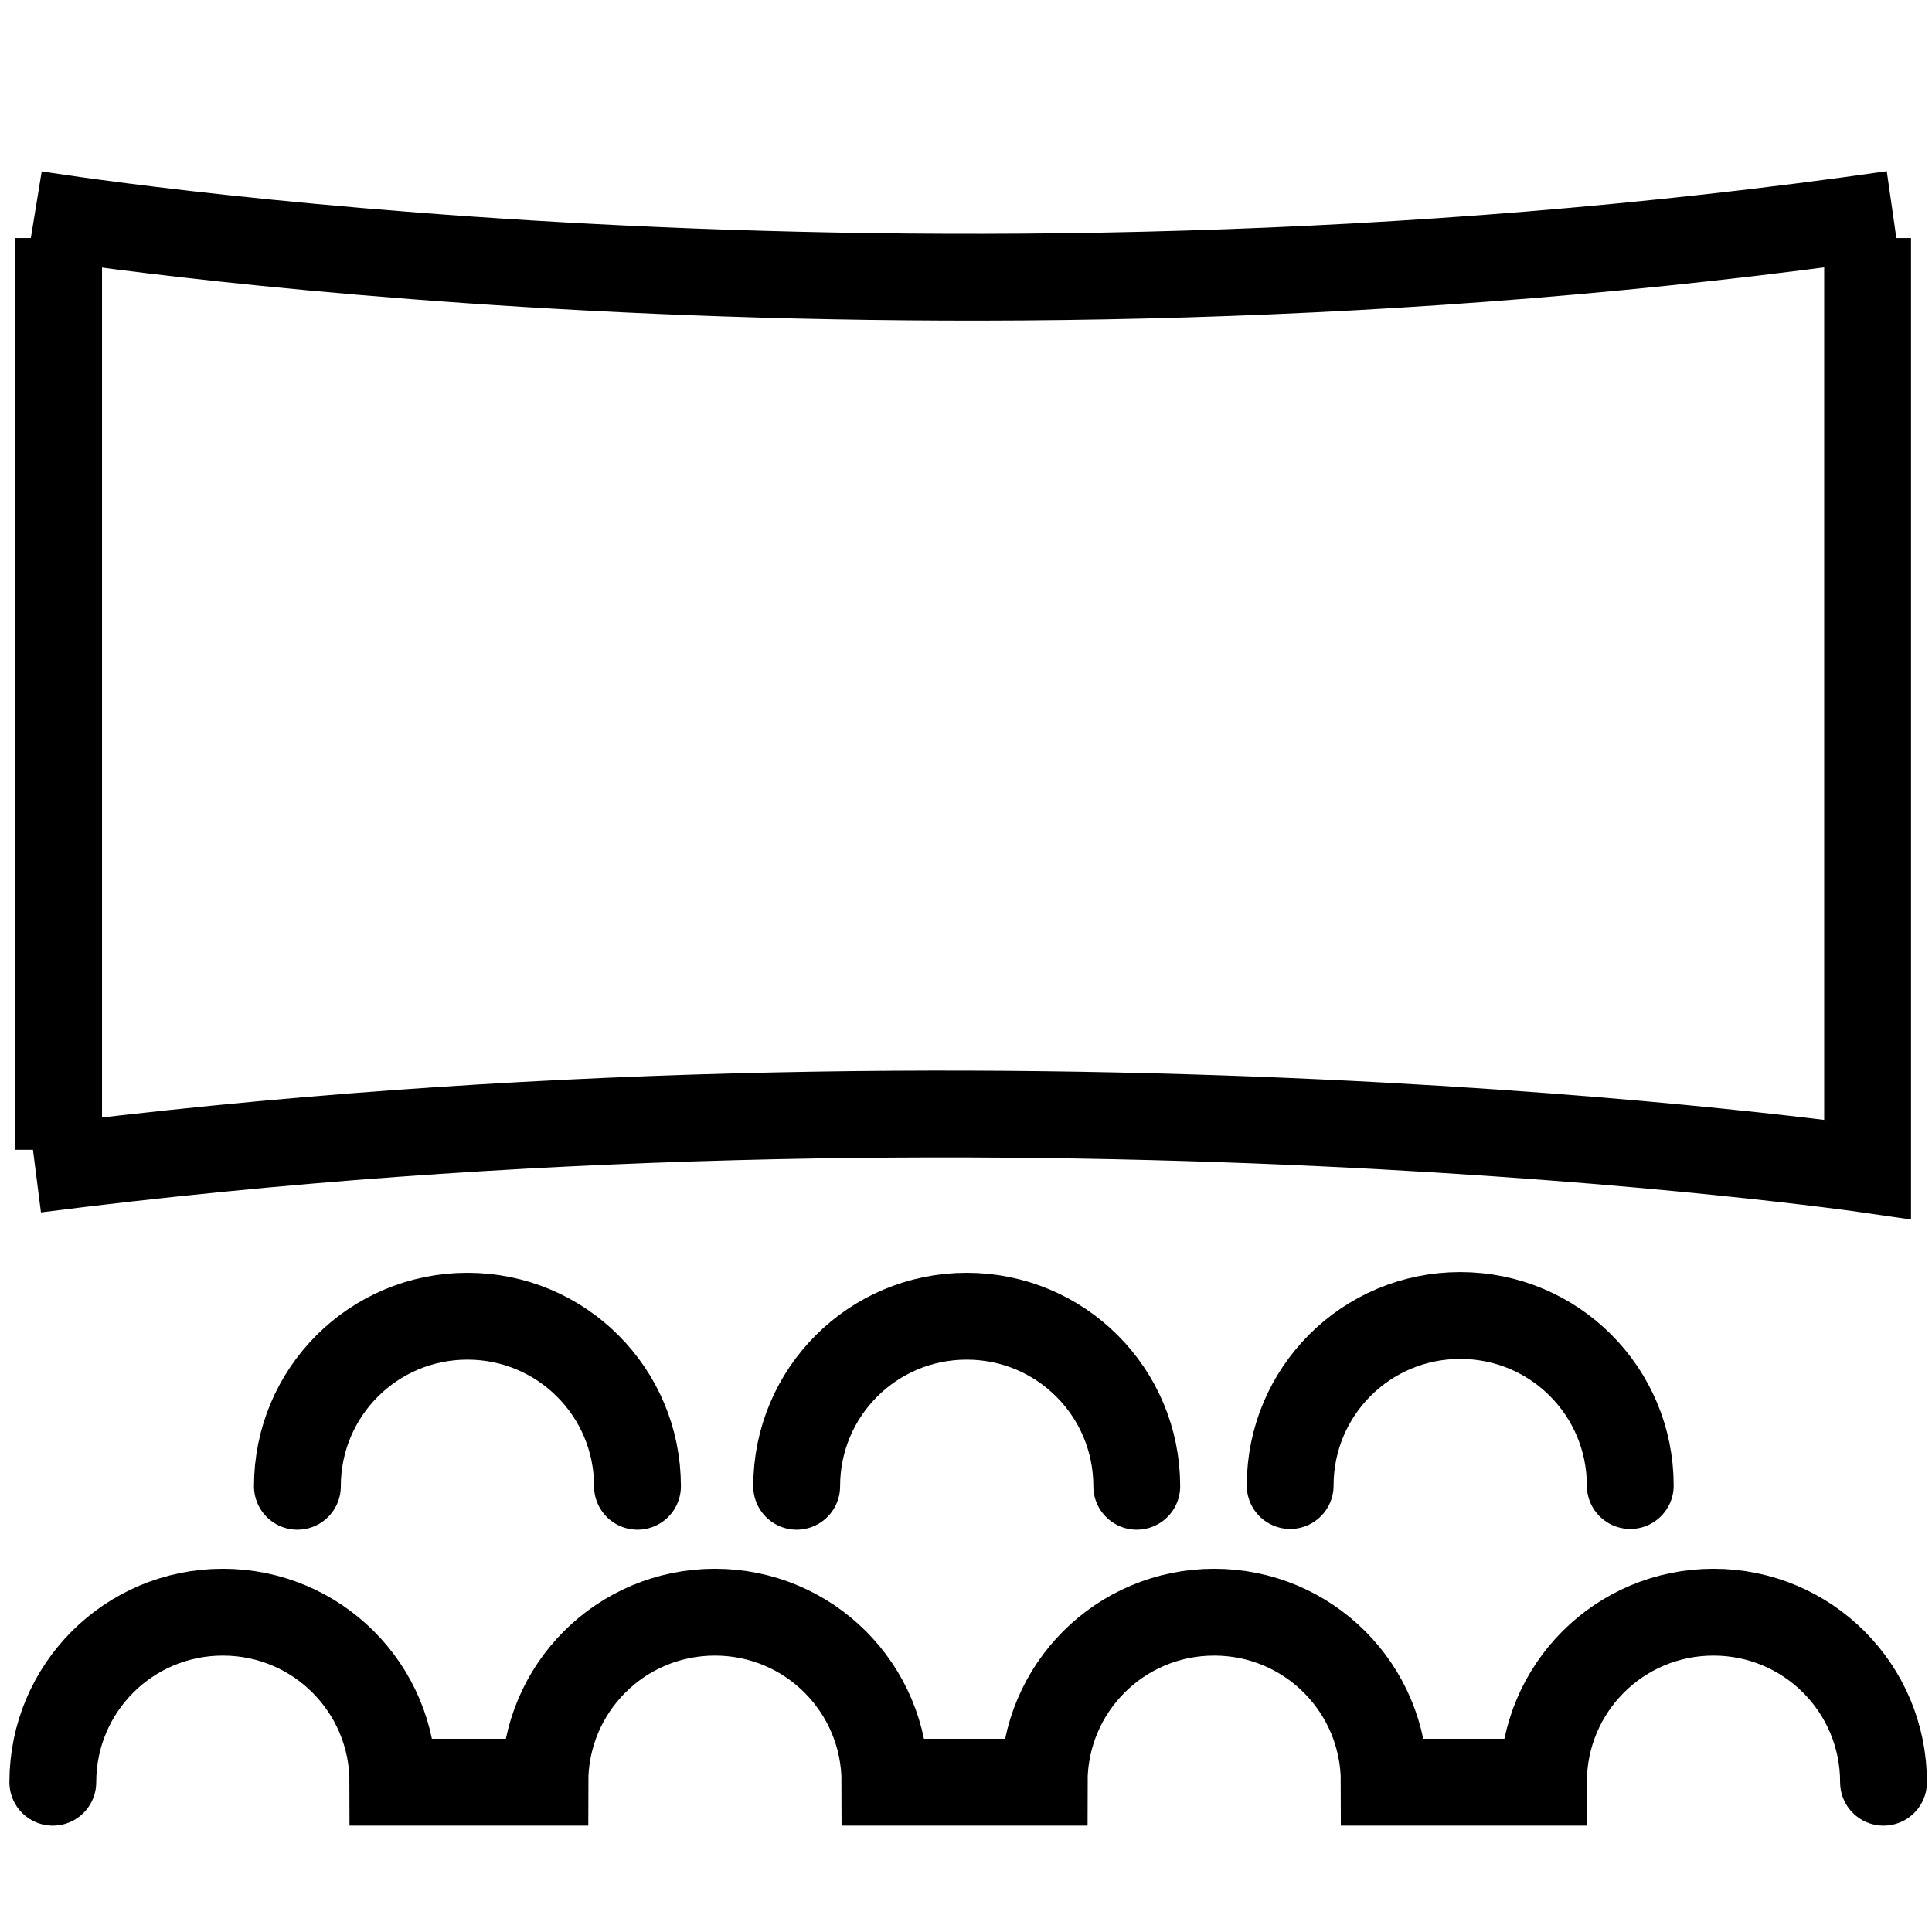 <?xml version="1.0" encoding="UTF-8"?> <svg xmlns="http://www.w3.org/2000/svg" xmlns:xlink="http://www.w3.org/1999/xlink" version="1.1" id="Layer_1" x="0px" y="0px" width="267px" height="267px" viewBox="0 0 267 267" style="enable-background:new 0 0 267 267;" xml:space="preserve"> <style type="text/css"> .st0{fill:none;stroke:#000000;stroke-width:12;stroke-miterlimit:10;} .st1{fill:none;stroke:#000000;stroke-width:12;stroke-linecap:round;stroke-miterlimit:10;} </style> <path class="st0" d="M4.8,29.6c0,0,120,19.6,256.8,0"></path> <path class="st0" d="M258.1,32.9v128.7c0,0-118.5-17.2-253.2,0"></path> <line class="st0" x1="8.1" y1="158.9" x2="8.1" y2="32.9"></line> <path class="st1" d="M41.1,205.4c0-13,10.5-23.5,23.5-23.5s23.5,10.5,23.5,23.5"></path> <path class="st1" d="M110.1,205.4c0-13,10.5-23.5,23.5-23.5s23.5,10.5,23.5,23.5"></path> <path class="st1" d="M178.3,205.3c0-13,10.5-23.5,23.5-23.5s23.5,10.5,23.5,23.5"></path> <path class="st1" d="M7.3,246.3c0-13,10.5-23.5,23.5-23.5s23.5,10.5,23.5,23.5h21c0-13,10.5-23.5,23.5-23.5s23.5,10.5,23.5,23.5h22 c0-13,10.5-23.5,23.5-23.5s23.5,10.5,23.5,23.5h22c0-13,10.5-23.5,23.5-23.5s23.5,10.5,23.5,23.5"></path> </svg> 